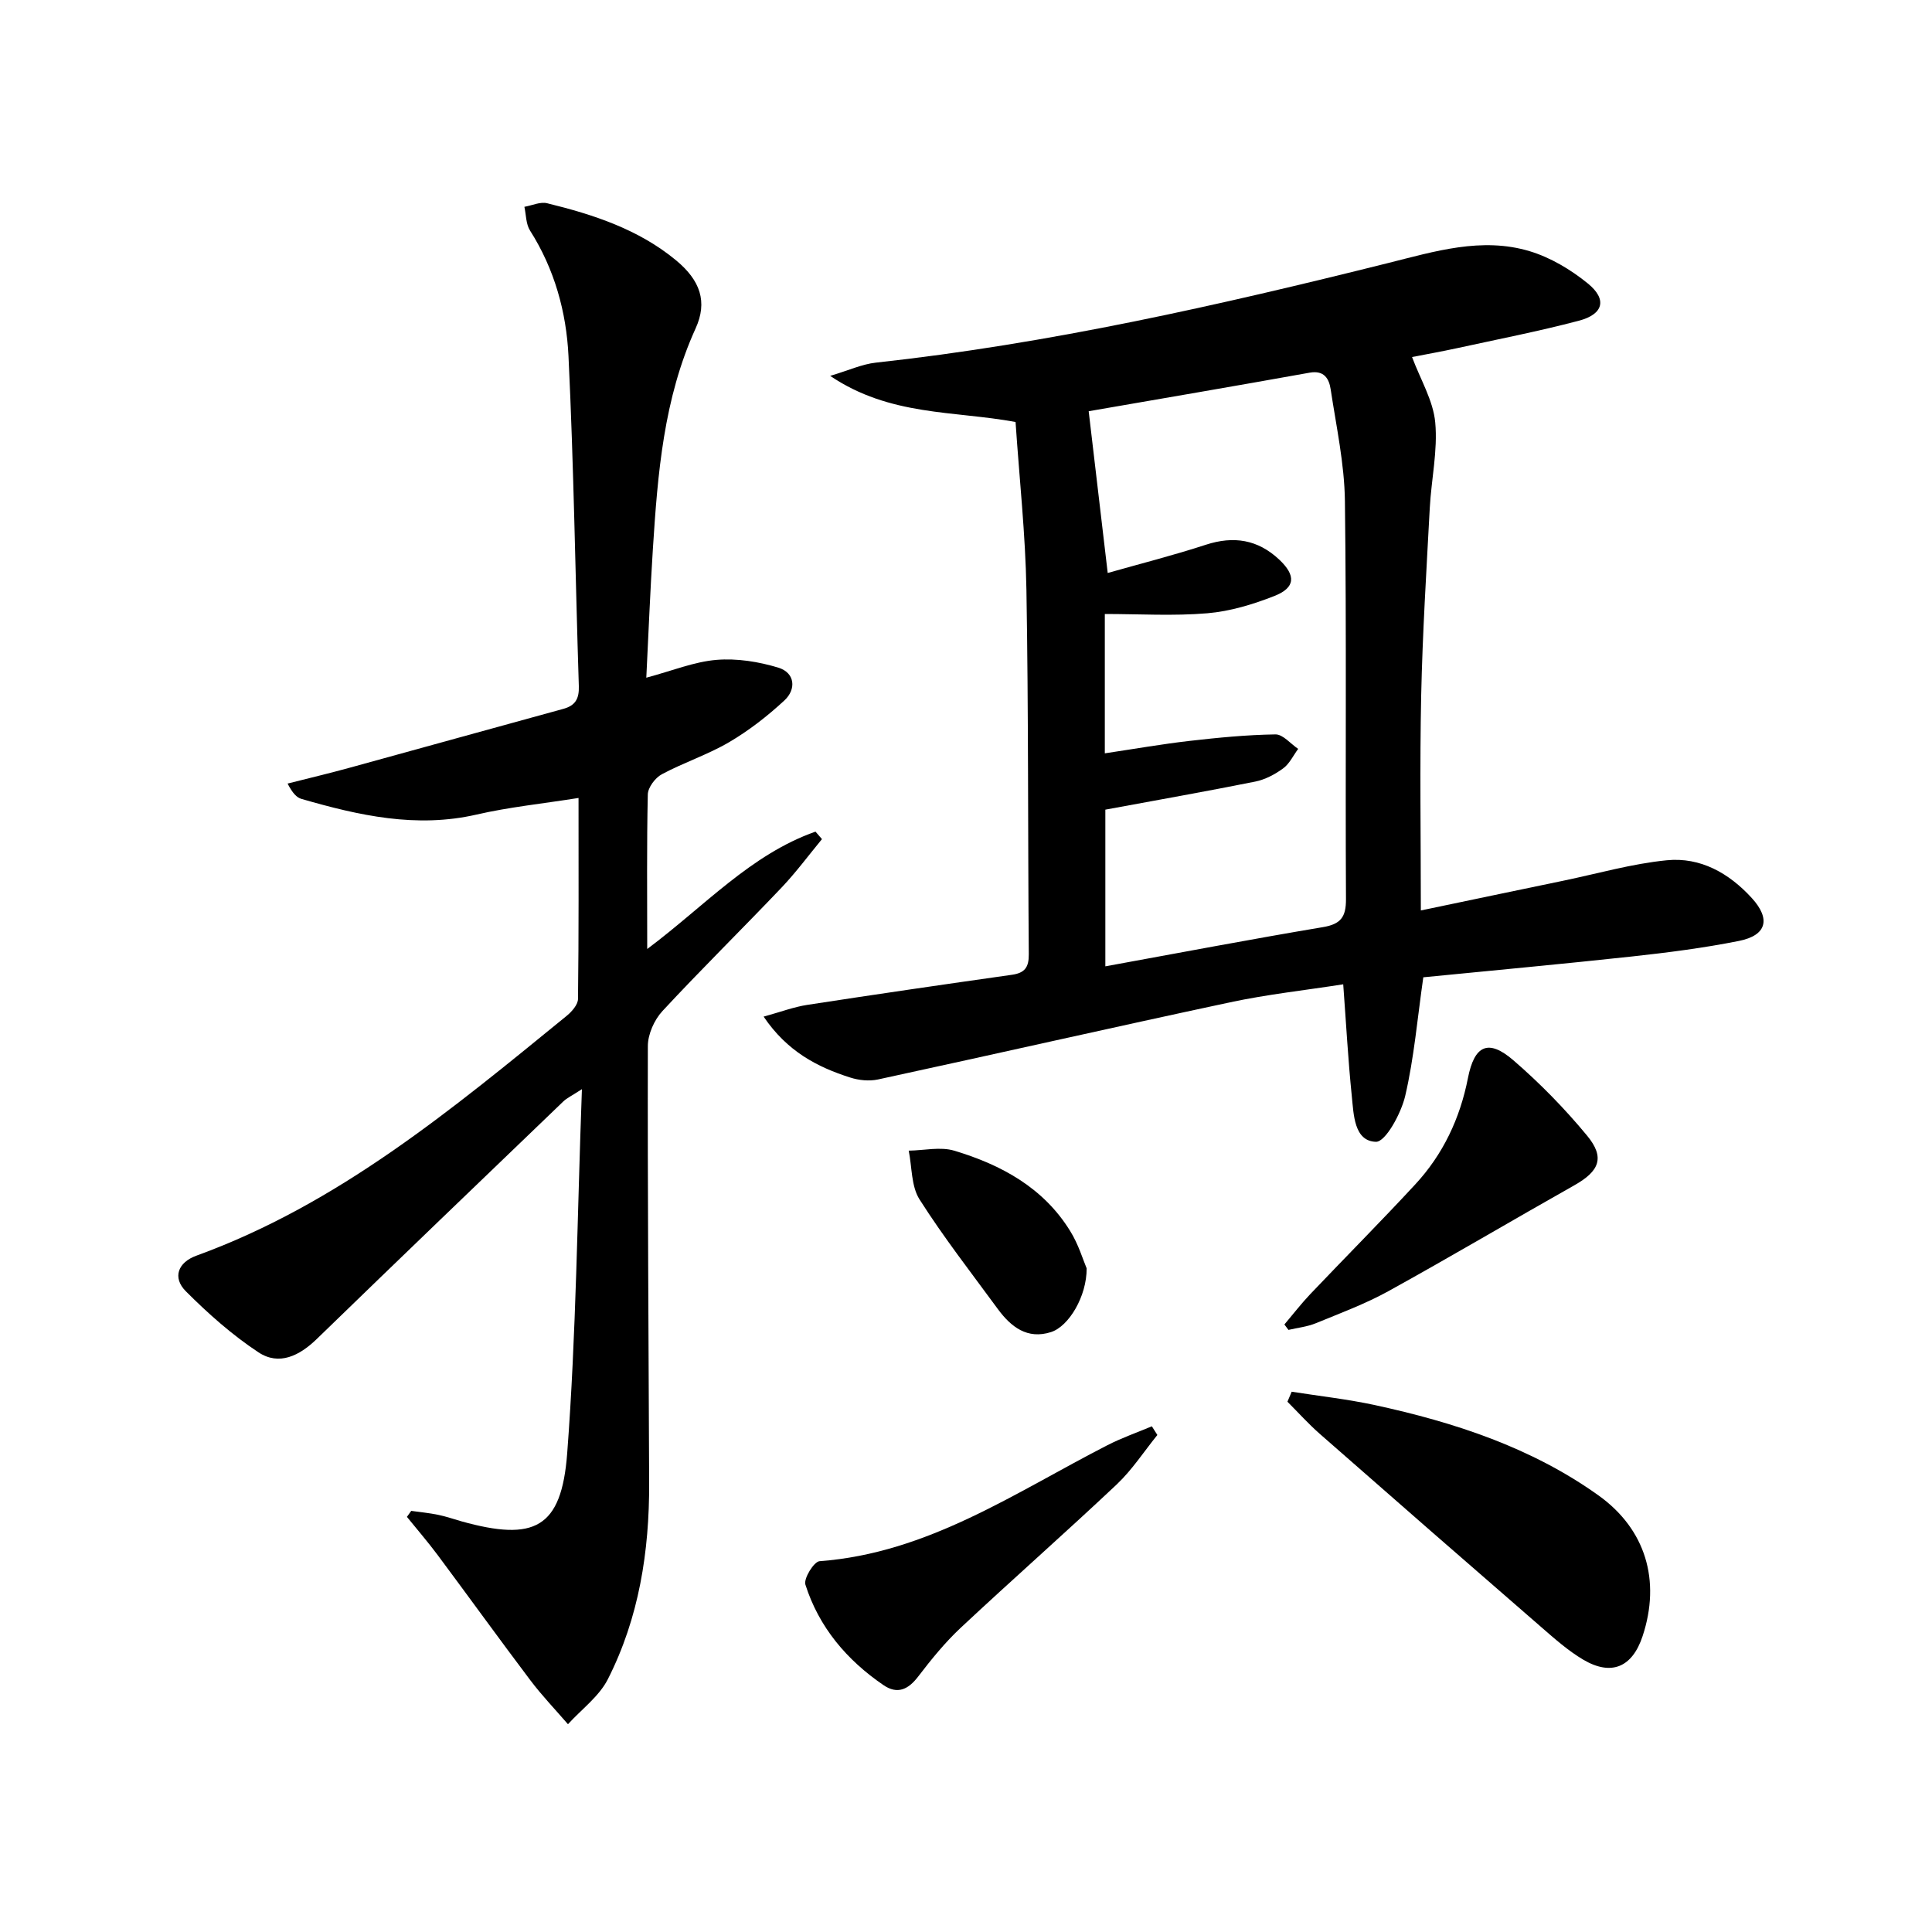 <svg enable-background="new 0 0 400 400" viewBox="0 0 400 400" xmlns="http://www.w3.org/2000/svg"><path d="m294.68 202.34c-1.23 8.54-1.91 16.69-3.75 24.57-.85 3.63-4.08 9.55-6.07 9.49-4.53-.15-4.59-5.65-4.99-9.51-.76-7.42-1.16-14.87-1.77-23.1-7.85 1.23-15.73 2.08-23.43 3.73-24.32 5.19-48.57 10.71-72.88 15.97-1.82.39-3.97.18-5.77-.4-6.84-2.18-13.05-5.41-17.92-12.61 3.53-.97 6.23-2 9.03-2.43 14.11-2.17 28.24-4.23 42.37-6.23 2.69-.38 3.52-1.56 3.5-4.25-.2-25.16-.06-50.32-.49-75.47-.2-11.44-1.45-22.87-2.25-34.73-12.73-2.36-25.99-1.17-38.38-9.55 3.84-1.14 6.6-2.43 9.46-2.74 35.91-3.92 71.03-11.88 106.01-20.61 9.62-2.4 19.43-5.47 29.39-2.45 4.29 1.3 8.47 3.8 11.98 6.65 4.08 3.3 3.27 6.4-1.86 7.74-8.32 2.19-16.79 3.84-25.21 5.68-3.23.7-6.48 1.28-9.3 1.83 1.75 4.69 4.38 9.01 4.8 13.54.54 5.81-.81 11.78-1.13 17.7-.69 12.95-1.5 25.9-1.78 38.86-.31 14.46-.07 28.93-.07 44.48 10.2-2.13 19.85-4.16 29.51-6.16 7.13-1.48 14.2-3.52 21.41-4.23 6.97-.69 12.89 2.66 17.61 7.83 3.94 4.32 3.09 7.72-2.67 8.87-7.31 1.46-14.74 2.41-22.16 3.22-14.36 1.56-28.74 2.88-43.19 4.31zm-65.34-83.71c6.75-1.92 13.6-3.65 20.3-5.84 5.79-1.89 10.79-1.08 15.2 3.06 3.51 3.3 3.38 5.83-1.01 7.55-4.42 1.74-9.16 3.17-13.86 3.57-7 .59-14.09.15-21.23.15v28.85c6.09-.91 11.78-1.91 17.51-2.57 5.92-.68 11.88-1.26 17.82-1.35 1.55-.02 3.13 1.94 4.7 3-1.01 1.37-1.79 3.07-3.1 4.03-1.7 1.25-3.75 2.33-5.79 2.74-10.17 2.04-20.39 3.84-31.03 5.81v32.44c15.37-2.8 30.16-5.62 45.01-8.11 3.72-.62 4.83-2.07 4.81-5.81-.15-27.47.13-54.95-.22-82.42-.1-7.72-1.79-15.44-2.95-23.13-.33-2.17-1.33-3.99-4.36-3.44-15.47 2.78-30.97 5.42-45.74 7.98 1.32 11.22 2.57 21.82 3.94 33.49z"/><path d="m134 196.48c11.88-8.88 21.43-19.58 34.84-24.3.45.52.9 1.03 1.34 1.55-2.78 3.37-5.39 6.9-8.39 10.06-8.15 8.57-16.59 16.86-24.63 25.53-1.7 1.83-3.03 4.81-3.03 7.27-.07 30.15.16 60.31.27 90.46.05 14.14-2.1 27.91-8.55 40.61-1.82 3.58-5.46 6.24-8.26 9.32-2.6-3.02-5.38-5.91-7.78-9.09-6.49-8.6-12.79-17.34-19.23-25.98-2.01-2.69-4.21-5.24-6.33-7.86.3-.41.59-.82.89-1.24 1.87.26 3.75.44 5.59.82 1.62.33 3.2.89 4.79 1.34 15.13 4.22 20.73 1.46 21.91-14.06 1.87-24.66 2.09-49.45 3.05-75.41-2.12 1.38-3.11 1.83-3.85 2.54-17.04 16.37-34.09 32.73-51.04 49.18-3.59 3.48-7.8 5.58-12.07 2.77-5.44-3.59-10.43-8.02-15.05-12.65-2.82-2.84-1.63-5.98 2.2-7.37 29.36-10.67 52.91-30.29 76.64-49.64 1.07-.87 2.35-2.32 2.36-3.52.17-13.45.11-26.9.11-41.6-7.5 1.19-14.39 1.89-21.08 3.43-12.51 2.88-24.4.2-36.27-3.23-1.01-.29-1.85-1.18-2.89-3.18 4.34-1.1 8.69-2.13 13-3.32 14.71-4.03 29.39-8.13 44.1-12.15 2.52-.69 3.28-2.14 3.2-4.7-.73-22.78-1.04-45.58-2.14-68.34-.44-9.12-2.9-18.03-7.96-25.98-.86-1.35-.81-3.27-1.17-4.92 1.58-.28 3.28-1.09 4.71-.74 9.57 2.34 18.91 5.39 26.67 11.8 5.06 4.18 6.57 8.62 4.07 14.11-6.63 14.56-7.85 30.09-8.85 45.68-.55 8.6-.89 17.22-1.36 26.64 5.33-1.42 9.87-3.3 14.53-3.69 4.22-.35 8.75.37 12.83 1.62 3.41 1.05 3.75 4.44 1.23 6.78-3.5 3.24-7.35 6.24-11.46 8.65-4.42 2.59-9.4 4.21-13.93 6.64-1.36.73-2.86 2.73-2.89 4.18-.23 10.32-.12 20.65-.12 31.99z"/><path d="m267.43 288.14c5.73.9 11.52 1.54 17.19 2.76 16.48 3.57 32.4 8.77 46.29 18.68 9.84 7.02 12.97 17.69 9.17 29.17-2.13 6.44-6.46 8.31-12.3 4.86-3.11-1.84-5.89-4.31-8.64-6.7-15.31-13.28-30.59-26.61-45.82-39.98-2.39-2.09-4.52-4.47-6.77-6.72.29-.68.58-1.38.88-2.07z"/><path d="m239.62 297.1c-2.78 3.43-5.22 7.21-8.4 10.22-10.64 10.03-21.62 19.69-32.29 29.67-3.26 3.05-6.12 6.57-8.83 10.12-2.07 2.71-4.31 3.74-7.18 1.78-7.6-5.19-13.36-11.98-16.17-20.81-.4-1.25 1.76-4.76 2.92-4.85 22.45-1.67 40.44-14.19 59.56-23.99 2.97-1.53 6.16-2.64 9.25-3.94.37.6.75 1.2 1.14 1.8z"/><path d="m265.92 274.22c1.78-2.1 3.47-4.3 5.37-6.3 7.22-7.59 14.61-15.02 21.72-22.7 5.76-6.22 9.27-13.66 10.91-22.01 1.34-6.83 4.22-8.17 9.42-3.68 5.5 4.75 10.65 10.02 15.28 15.63 3.72 4.52 2.49 7.33-2.67 10.24-12.87 7.26-25.58 14.79-38.51 21.93-4.77 2.63-9.95 4.55-15.01 6.63-1.78.73-3.77.94-5.67 1.38-.27-.37-.55-.74-.84-1.12z"/><path d="m224.98 262.6c.03 5.78-3.68 12-7.37 13.19-4.91 1.58-8.3-1.07-11.02-4.77-5.5-7.5-11.23-14.86-16.21-22.69-1.74-2.74-1.55-6.7-2.24-10.1 3.16-.04 6.55-.86 9.44.01 9.72 2.92 18.47 7.66 24 16.65 1.72 2.76 2.66 5.98 3.4 7.71z"/></svg>
